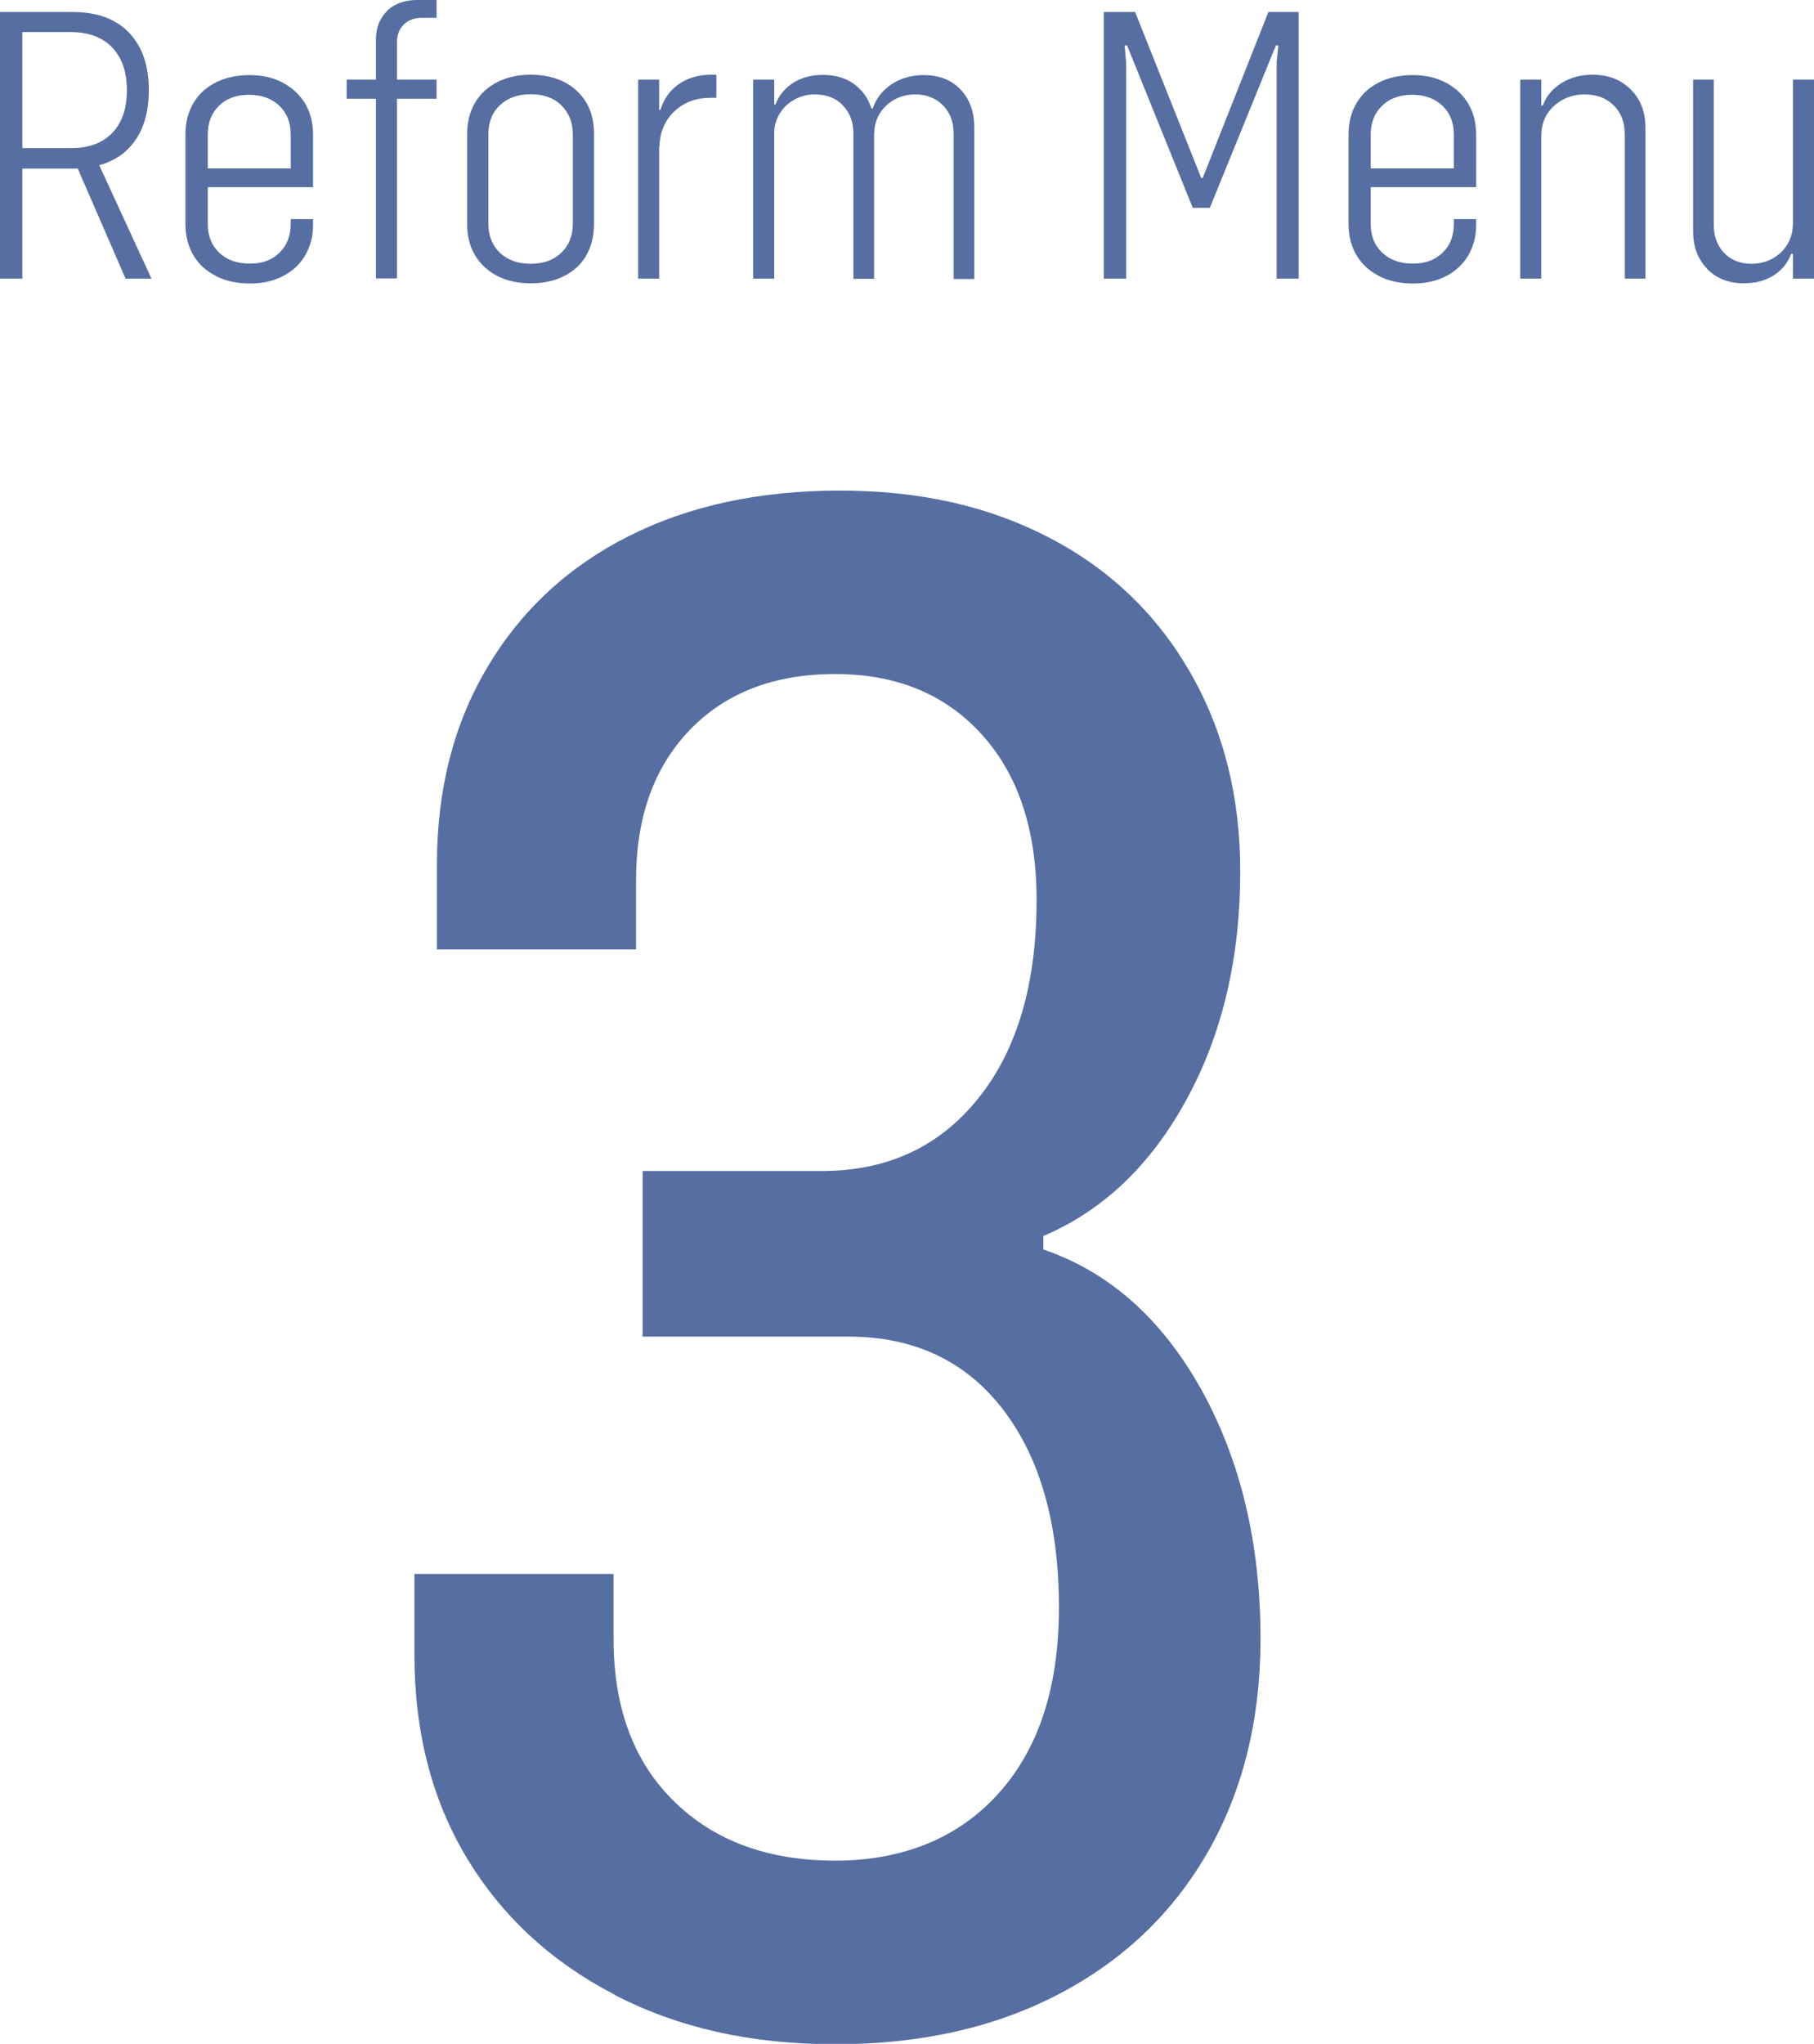 <svg xmlns="http://www.w3.org/2000/svg" viewBox="0 0 96.65 108.86">
  <defs>
    <style>
      .cls-1 {
        fill: #566ea1;
      }
    </style>
  </defs>
  <path class="cls-1" d="M32.75,106.24c-3.38-1.75-6-4.17-7.87-7.27-1.87-3.1-2.8-6.72-2.8-10.85v-4.29h10.61v3.46c0,3.66,1.07,6.54,3.22,8.65s5.01,3.16,8.59,3.16,6.56-1.19,8.7-3.58c2.15-2.38,3.22-5.68,3.22-9.9,0-4.45-1-7.97-2.98-10.55-1.99-2.58-4.73-3.88-8.23-3.88h-10.97v-8.82h9.54c3.5,0,6.28-1.29,8.35-3.88,2.07-2.58,3.1-6.1,3.1-10.55,0-3.74-.98-6.68-2.92-8.82-1.95-2.15-4.55-3.22-7.81-3.22s-5.84,1-7.75,2.98c-1.91,1.99-2.86,4.65-2.86,7.99v3.7h-10.61v-4.53c0-3.98.89-7.47,2.68-10.49,1.79-3.02,4.29-5.35,7.51-6.98,3.22-1.63,6.98-2.44,11.27-2.44s7.93.83,11.15,2.5,5.72,4.06,7.51,7.16,2.68,6.64,2.68,10.61c0,4.61-.95,8.67-2.86,12.16-1.91,3.5-4.45,5.92-7.63,7.27v.72c3.5,1.19,6.3,3.68,8.41,7.45,2.1,3.78,3.16,8.21,3.16,13.3,0,4.29-.94,8.07-2.8,11.33-1.87,3.26-4.51,5.78-7.93,7.57-3.42,1.79-7.39,2.68-11.92,2.68s-8.37-.88-11.75-2.62Z"/>
  <path class="cls-1" d="M0,.64h1.19v14.2H0V.64ZM.85,7.89h2.93c.95,0,1.68-.27,2.2-.81.52-.54.78-1.29.78-2.27s-.26-1.73-.78-2.28c-.52-.54-1.26-.82-2.2-.82H.85V.64h3.03c.86,0,1.59.16,2.19.49.6.32,1.06.8,1.38,1.42.32.62.48,1.37.48,2.25s-.16,1.65-.48,2.27c-.32.62-.78,1.1-1.38,1.42s-1.33.49-2.19.49H.85v-1.08ZM3.99,8.65l1.15-.17,2.93,6.36h-1.38l-2.69-6.19Z"/>
  <path class="cls-1" d="M11.51,14.7c-.52-.26-.93-.63-1.21-1.11-.28-.48-.42-1.04-.42-1.67v-4.75c0-.64.14-1.19.42-1.67.28-.48.68-.85,1.2-1.11.52-.26,1.11-.39,1.79-.39s1.26.13,1.77.4c.51.27.91.64,1.2,1.12.28.48.42,1.03.42,1.65v2.8h-5.94v-1h4.96l-.21.36v-2.16c0-.64-.2-1.15-.61-1.54-.41-.39-.95-.58-1.61-.58s-1.2.19-1.6.58c-.4.39-.6.9-.6,1.54v4.75c0,.64.2,1.15.61,1.54s.95.58,1.63.58,1.18-.19,1.58-.58c.4-.39.6-.9.6-1.54v-.25h1.19v.3c0,.61-.14,1.15-.42,1.63-.28.48-.68.85-1.19,1.11-.51.26-1.09.39-1.74.39-.69,0-1.3-.13-1.82-.39Z"/>
  <path class="cls-1" d="M18.47,4.24h4.79v1.02h-4.79v-1.02ZM20.62.58c.4-.39.94-.58,1.62-.58h1.02v.95h-.78c-.41,0-.73.12-.97.36-.24.24-.36.56-.36.95v12.57h-1.12V2.1c0-.62.2-1.13.6-1.52Z"/>
  <path class="cls-1" d="M26.5,14.7c-.51-.26-.9-.63-1.19-1.1-.28-.47-.42-1.03-.42-1.67v-4.79c0-.64.14-1.19.42-1.67.28-.47.68-.84,1.19-1.1.51-.26,1.1-.39,1.78-.39s1.27.13,1.78.39c.51.26.9.63,1.18,1.1.28.47.41,1.03.41,1.67v4.79c0,.64-.14,1.19-.41,1.67s-.67.84-1.18,1.1c-.51.26-1.1.39-1.78.39s-1.27-.13-1.78-.39ZM29.91,13.46c.41-.4.61-.91.61-1.55v-4.75c0-.64-.21-1.15-.61-1.55-.41-.4-.95-.59-1.63-.59s-1.23.19-1.64.58c-.42.39-.62.91-.62,1.56v4.75c0,.65.21,1.17.62,1.56.42.39.97.58,1.64.58s1.22-.2,1.63-.59Z"/>
  <path class="cls-1" d="M34,4.24h1.12v10.6h-1.12V4.24ZM34.87,5.85h.32c.18-.59.51-1.05.99-1.38.47-.32,1.04-.49,1.71-.49h.28v1.23h-.32c-.55,0-1.03.12-1.44.36-.41.24-.72.56-.94.95-.22.4-.33.82-.33,1.27h-.25v-1.95Z"/>
  <path class="cls-1" d="M40.13,4.24h1.12v10.6h-1.12V4.24ZM44.91,5.61c-.38-.39-.87-.58-1.5-.58-.41,0-.78.1-1.11.29-.33.19-.59.44-.77.75s-.28.65-.28,1.02h-.25v-1.53h.32c.18-.48.5-.86.94-1.15.45-.28.97-.42,1.58-.42.82,0,1.48.25,1.98.76s.75,1.19.75,2.04v8.06h-1.1v-7.74c0-.61-.19-1.11-.56-1.49ZM50.23,5.6c-.38-.38-.87-.57-1.47-.57-.42,0-.8.1-1.13.29-.33.19-.59.44-.77.75s-.28.65-.28,1.02h-.25l-.28-1.31h.45c.18-.54.52-.97,1-1.29.48-.32,1.05-.49,1.72-.49.81,0,1.46.25,1.95.76.49.51.74,1.19.74,2.04v8.06h-1.1v-7.74c0-.62-.19-1.12-.56-1.5Z"/>
  <path class="cls-1" d="M58.83.64h1.65l3.52,8.84h.08l3.5-8.84h1.61v14.2h-1.17V3.31l.09-.89h-.13l-3.52,8.65h-.91l-3.5-8.65h-.13l.08.89v11.53h-1.19V.64Z"/>
  <path class="cls-1" d="M73.48,14.7c-.52-.26-.92-.63-1.21-1.11-.28-.48-.42-1.04-.42-1.67v-4.75c0-.64.14-1.19.42-1.67.28-.48.68-.85,1.2-1.11.52-.26,1.11-.39,1.79-.39s1.26.13,1.77.4c.51.27.91.64,1.2,1.12.28.48.42,1.03.42,1.65v2.8h-5.94v-1h4.96l-.21.36v-2.16c0-.64-.2-1.15-.61-1.54-.41-.39-.95-.58-1.61-.58s-1.2.19-1.6.58c-.4.39-.61.9-.61,1.54v4.75c0,.64.2,1.15.62,1.54.41.39.95.58,1.63.58s1.17-.19,1.58-.58.6-.9.6-1.54v-.25h1.19v.3c0,.61-.14,1.15-.42,1.63-.28.48-.68.85-1.19,1.11-.51.26-1.09.39-1.74.39-.69,0-1.3-.13-1.82-.39Z"/>
  <path class="cls-1" d="M81,4.24h1.12v10.6h-1.12V4.24ZM85.98,5.62c-.39-.4-.91-.59-1.56-.59-.44,0-.84.1-1.19.3-.35.2-.63.46-.82.78-.19.32-.28.67-.28,1.04h-.25v-1.53h.32c.18-.49.51-.89.99-1.19.47-.3,1.03-.45,1.66-.45.84,0,1.51.26,2.04.79s.78,1.21.78,2.06v8.01h-1.1v-7.67c0-.64-.19-1.15-.58-1.55Z"/>
  <path class="cls-1" d="M90.96,14.32c-.5-.52-.75-1.18-.75-2V4.24h1.1v7.74c0,.62.19,1.12.56,1.5.37.38.86.57,1.45.57.42,0,.8-.1,1.14-.29.34-.19.6-.45.78-.76s.28-.65.28-1.01h.23v1.53h-.32c-.17.48-.48.86-.93,1.15-.45.28-.98.42-1.59.42-.8,0-1.46-.26-1.96-.77ZM95.53,4.24h1.12v10.6h-1.12V4.24Z"/>
</svg>